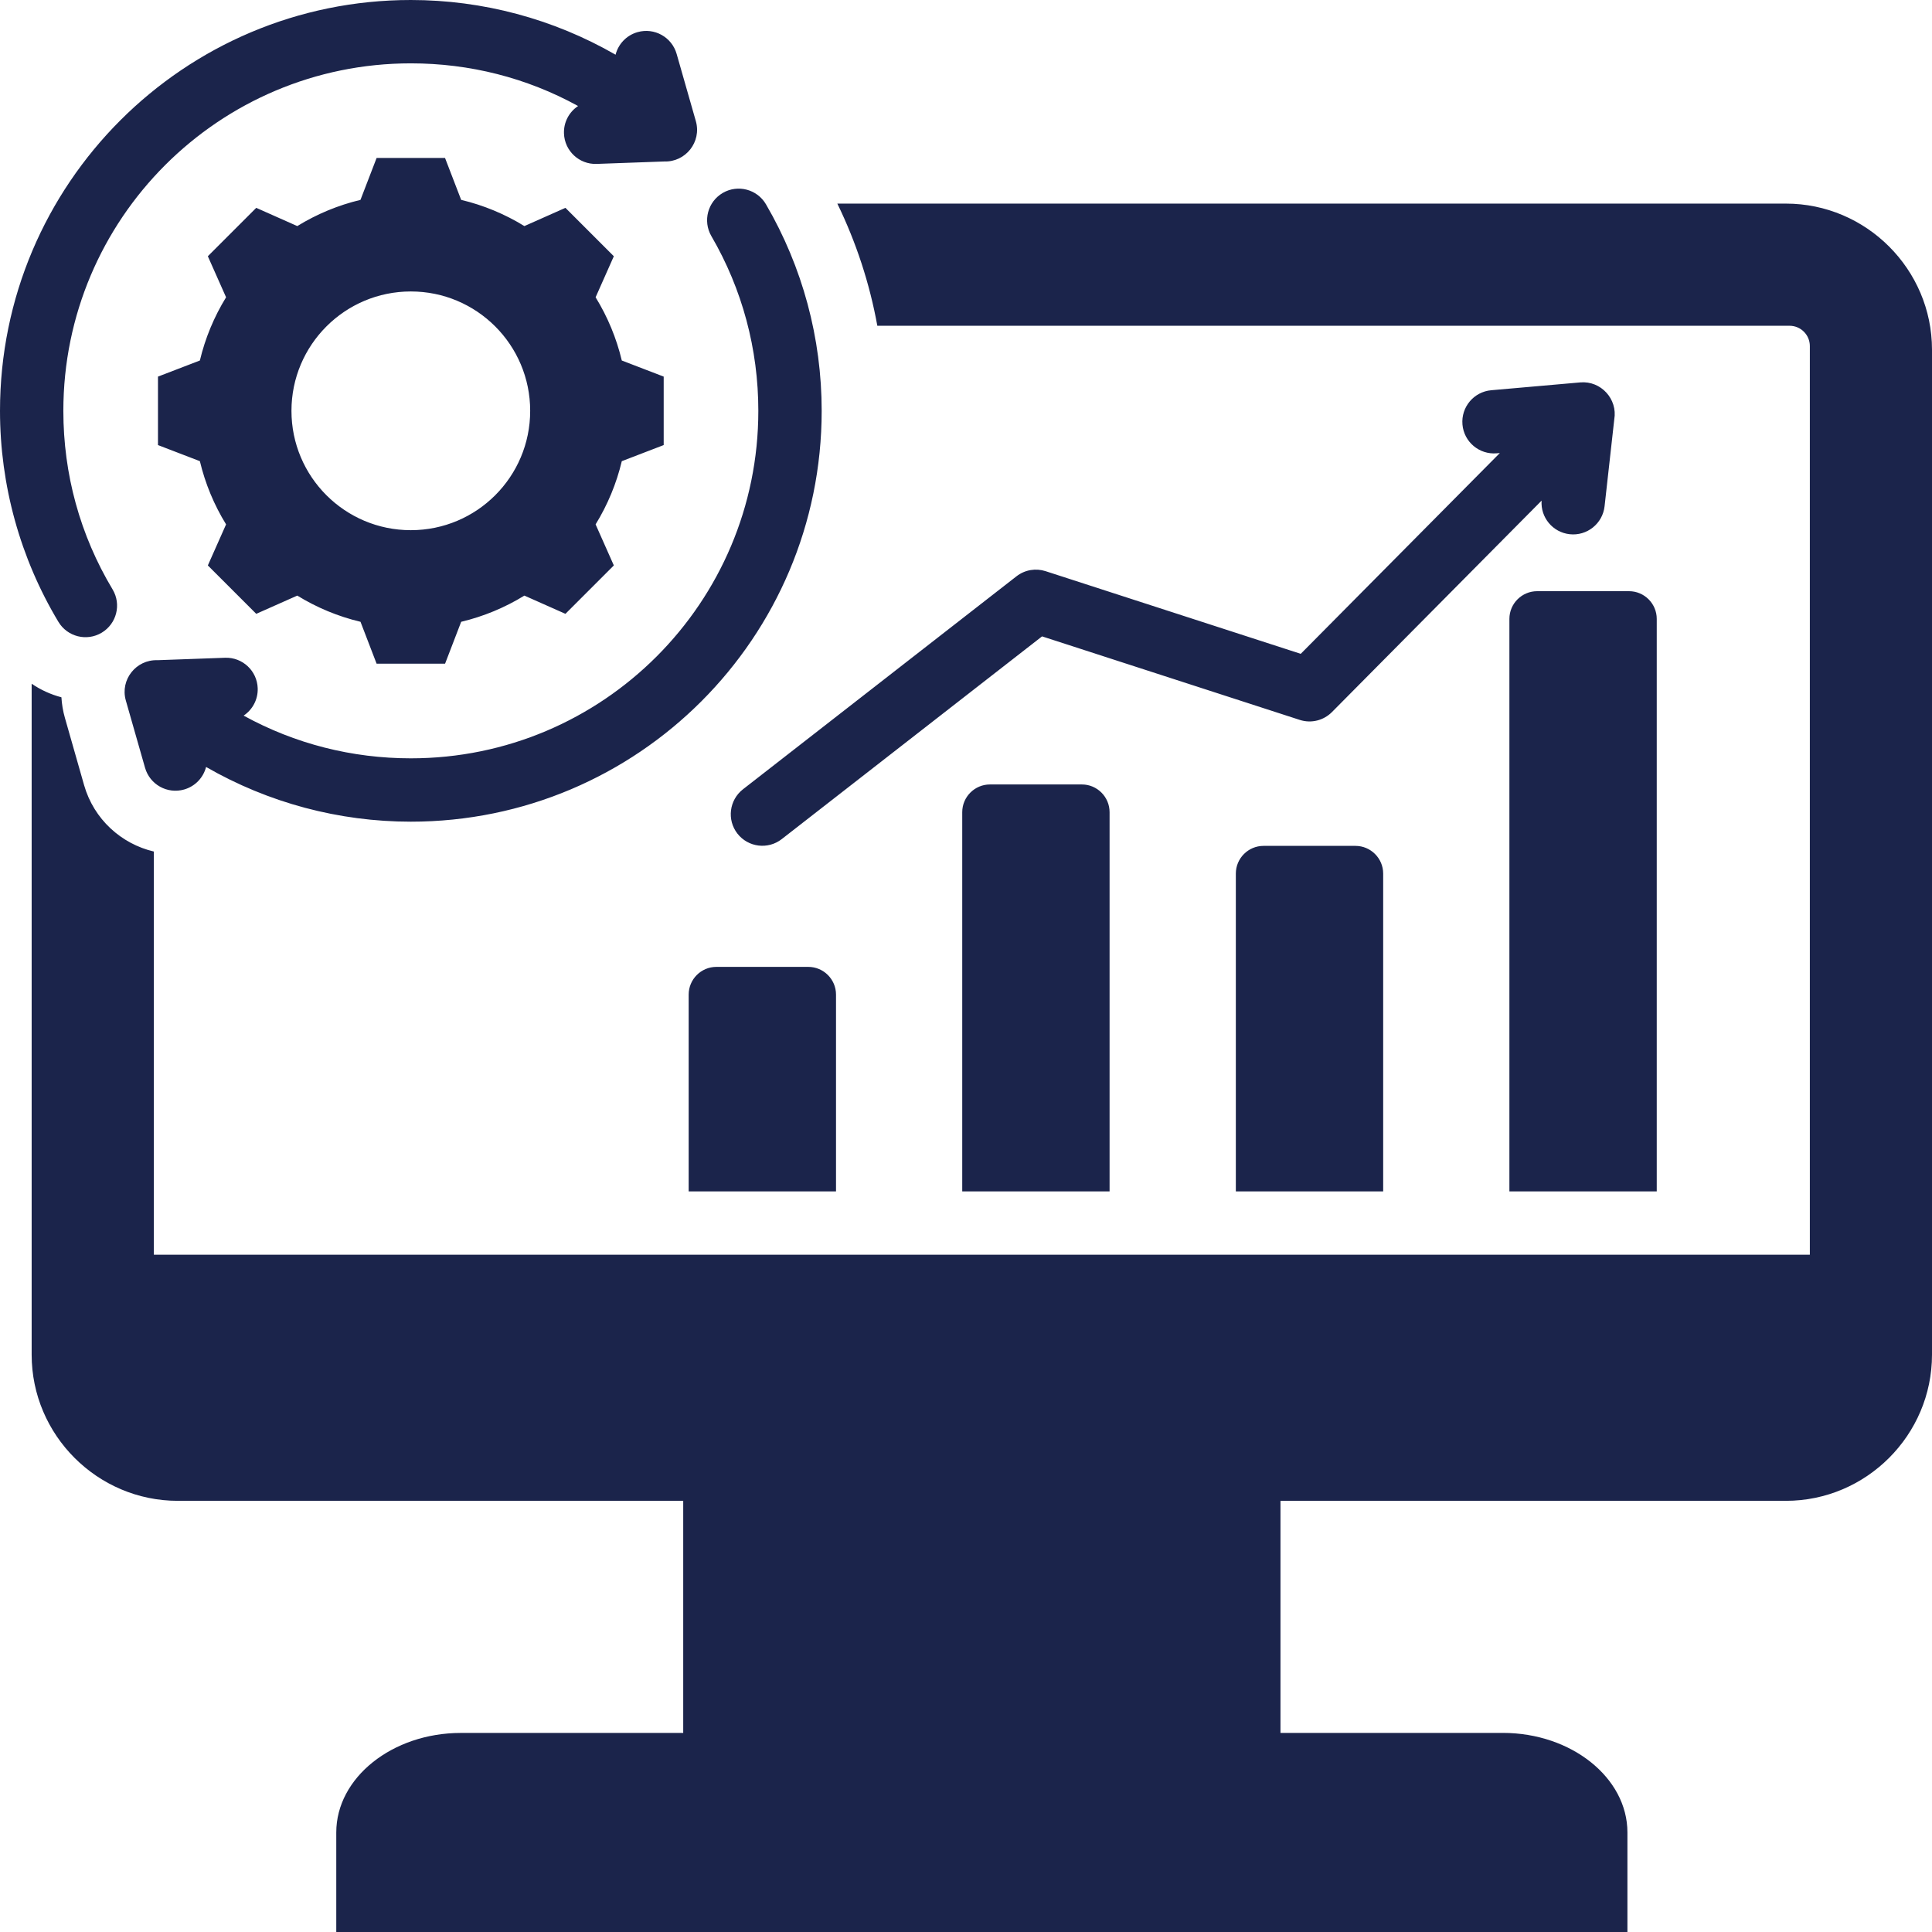 <?xml version="1.0" encoding="UTF-8"?>
<svg xmlns="http://www.w3.org/2000/svg" width="57" height="57" viewBox="0 0 57 57" fill="none">
  <path fill-rule="evenodd" clip-rule="evenodd" d="M13.606 5.897C14.265 6.054 14.894 6.315 15.471 6.67L16.682 6.132L18.11 7.56L17.572 8.771C17.927 9.348 18.188 9.977 18.345 10.636L19.581 11.111V13.131L18.345 13.606C18.188 14.265 17.927 14.894 17.572 15.471L18.11 16.682L16.682 18.11L15.471 17.572C14.895 17.927 14.265 18.188 13.606 18.345L13.131 19.581H11.111L10.636 18.345C9.977 18.188 9.348 17.927 8.771 17.572L7.56 18.11L6.132 16.682L6.67 15.471C6.315 14.895 6.054 14.265 5.897 13.606L4.661 13.131V11.111L5.897 10.636C6.054 9.977 6.315 9.348 6.67 8.771L6.132 7.56L7.56 6.132L8.771 6.67C9.348 6.315 9.977 6.054 10.635 5.897L11.111 4.661H13.13L13.606 5.897ZM17.055 3.128C16.794 3.301 16.627 3.602 16.639 3.938C16.657 4.452 17.088 4.854 17.602 4.836L19.598 4.764C20.225 4.786 20.704 4.189 20.53 3.575L19.963 1.591C19.822 1.095 19.306 0.807 18.81 0.948C18.479 1.042 18.241 1.303 18.161 1.614C16.325 0.557 14.241 0 12.121 0C5.427 0 0 5.427 0 12.121C0 14.312 0.595 16.467 1.723 18.346C1.987 18.787 2.559 18.931 3 18.667C3.442 18.403 3.586 17.831 3.322 17.39C2.361 15.788 1.869 13.988 1.869 12.121C1.869 6.459 6.459 1.869 12.121 1.869C13.854 1.869 15.538 2.293 17.055 3.128ZM6.08 22.628C7.918 23.686 9.999 24.242 12.121 24.242C18.815 24.242 24.242 18.815 24.242 12.121C24.242 9.978 23.679 7.882 22.6 6.03C22.342 5.585 21.771 5.433 21.326 5.691C20.881 5.949 20.729 6.519 20.987 6.965C21.902 8.535 22.373 10.304 22.373 12.121C22.373 17.783 17.783 22.373 12.121 22.373C10.389 22.373 8.704 21.947 7.188 21.113C7.448 20.939 7.615 20.639 7.603 20.304C7.585 19.79 7.154 19.388 6.64 19.406L4.644 19.478C4.017 19.456 3.538 20.053 3.712 20.666L4.279 22.651C4.42 23.147 4.936 23.434 5.432 23.293C5.762 23.199 6 22.939 6.08 22.628ZM25.884 9.611H52.798C53.127 9.611 53.396 9.88 53.396 10.209V37.018H4.539V25.123C3.581 24.898 2.77 24.174 2.481 23.164L1.915 21.179C1.857 20.977 1.824 20.774 1.812 20.572C1.501 20.491 1.203 20.356 0.934 20.172V39.969C0.934 42.339 2.874 44.279 5.245 44.279H20.157V51.127H13.596C11.575 51.127 9.921 52.448 9.921 54.063V57H48.014V54.063C48.014 52.448 46.36 51.126 44.338 51.126H37.778V44.279H52.69C55.06 44.279 57 42.339 57 39.968V10.317C57 7.946 55.06 6.007 52.69 6.007H24.704C25.26 7.15 25.657 8.361 25.884 9.611ZM23.064 24.756C22.659 25.072 22.074 25 21.757 24.595C21.441 24.19 21.513 23.605 21.918 23.288L29.989 17.003C30.242 16.806 30.564 16.76 30.847 16.851L38.376 19.29L44.25 13.366L44.158 13.374C43.644 13.418 43.191 13.038 43.147 12.524C43.103 12.01 43.484 11.557 43.998 11.513L46.625 11.282C47.235 11.23 47.729 11.776 47.626 12.372L47.34 14.936C47.283 15.448 46.822 15.818 46.31 15.761C45.811 15.706 45.447 15.267 45.482 14.77L39.295 21.01C39.056 21.25 38.694 21.351 38.349 21.24L30.744 18.775L23.064 24.756ZM21.135 28.526H23.847C24.297 28.526 24.665 28.893 24.665 29.343V35.15H20.318V29.343C20.318 28.893 20.685 28.526 21.135 28.526ZM45.35 17.442H48.062C48.512 17.442 48.879 17.809 48.879 18.259V35.15H44.532V18.259C44.532 17.809 44.899 17.442 45.35 17.442ZM37.278 24.956H39.99C40.44 24.956 40.808 25.323 40.808 25.773V35.15H36.461V25.773C36.461 25.323 36.828 24.956 37.278 24.956ZM29.207 23.144H31.919C32.369 23.144 32.736 23.511 32.736 23.962V35.15H28.389V23.962C28.389 23.511 28.756 23.144 29.207 23.144ZM12.121 8.599C10.176 8.599 8.599 10.176 8.599 12.121C8.599 14.066 10.176 15.642 12.121 15.642C14.066 15.642 15.642 14.066 15.642 12.121C15.642 10.176 14.066 8.599 12.121 8.599Z" fill="#1B244B"></path>
</svg>
